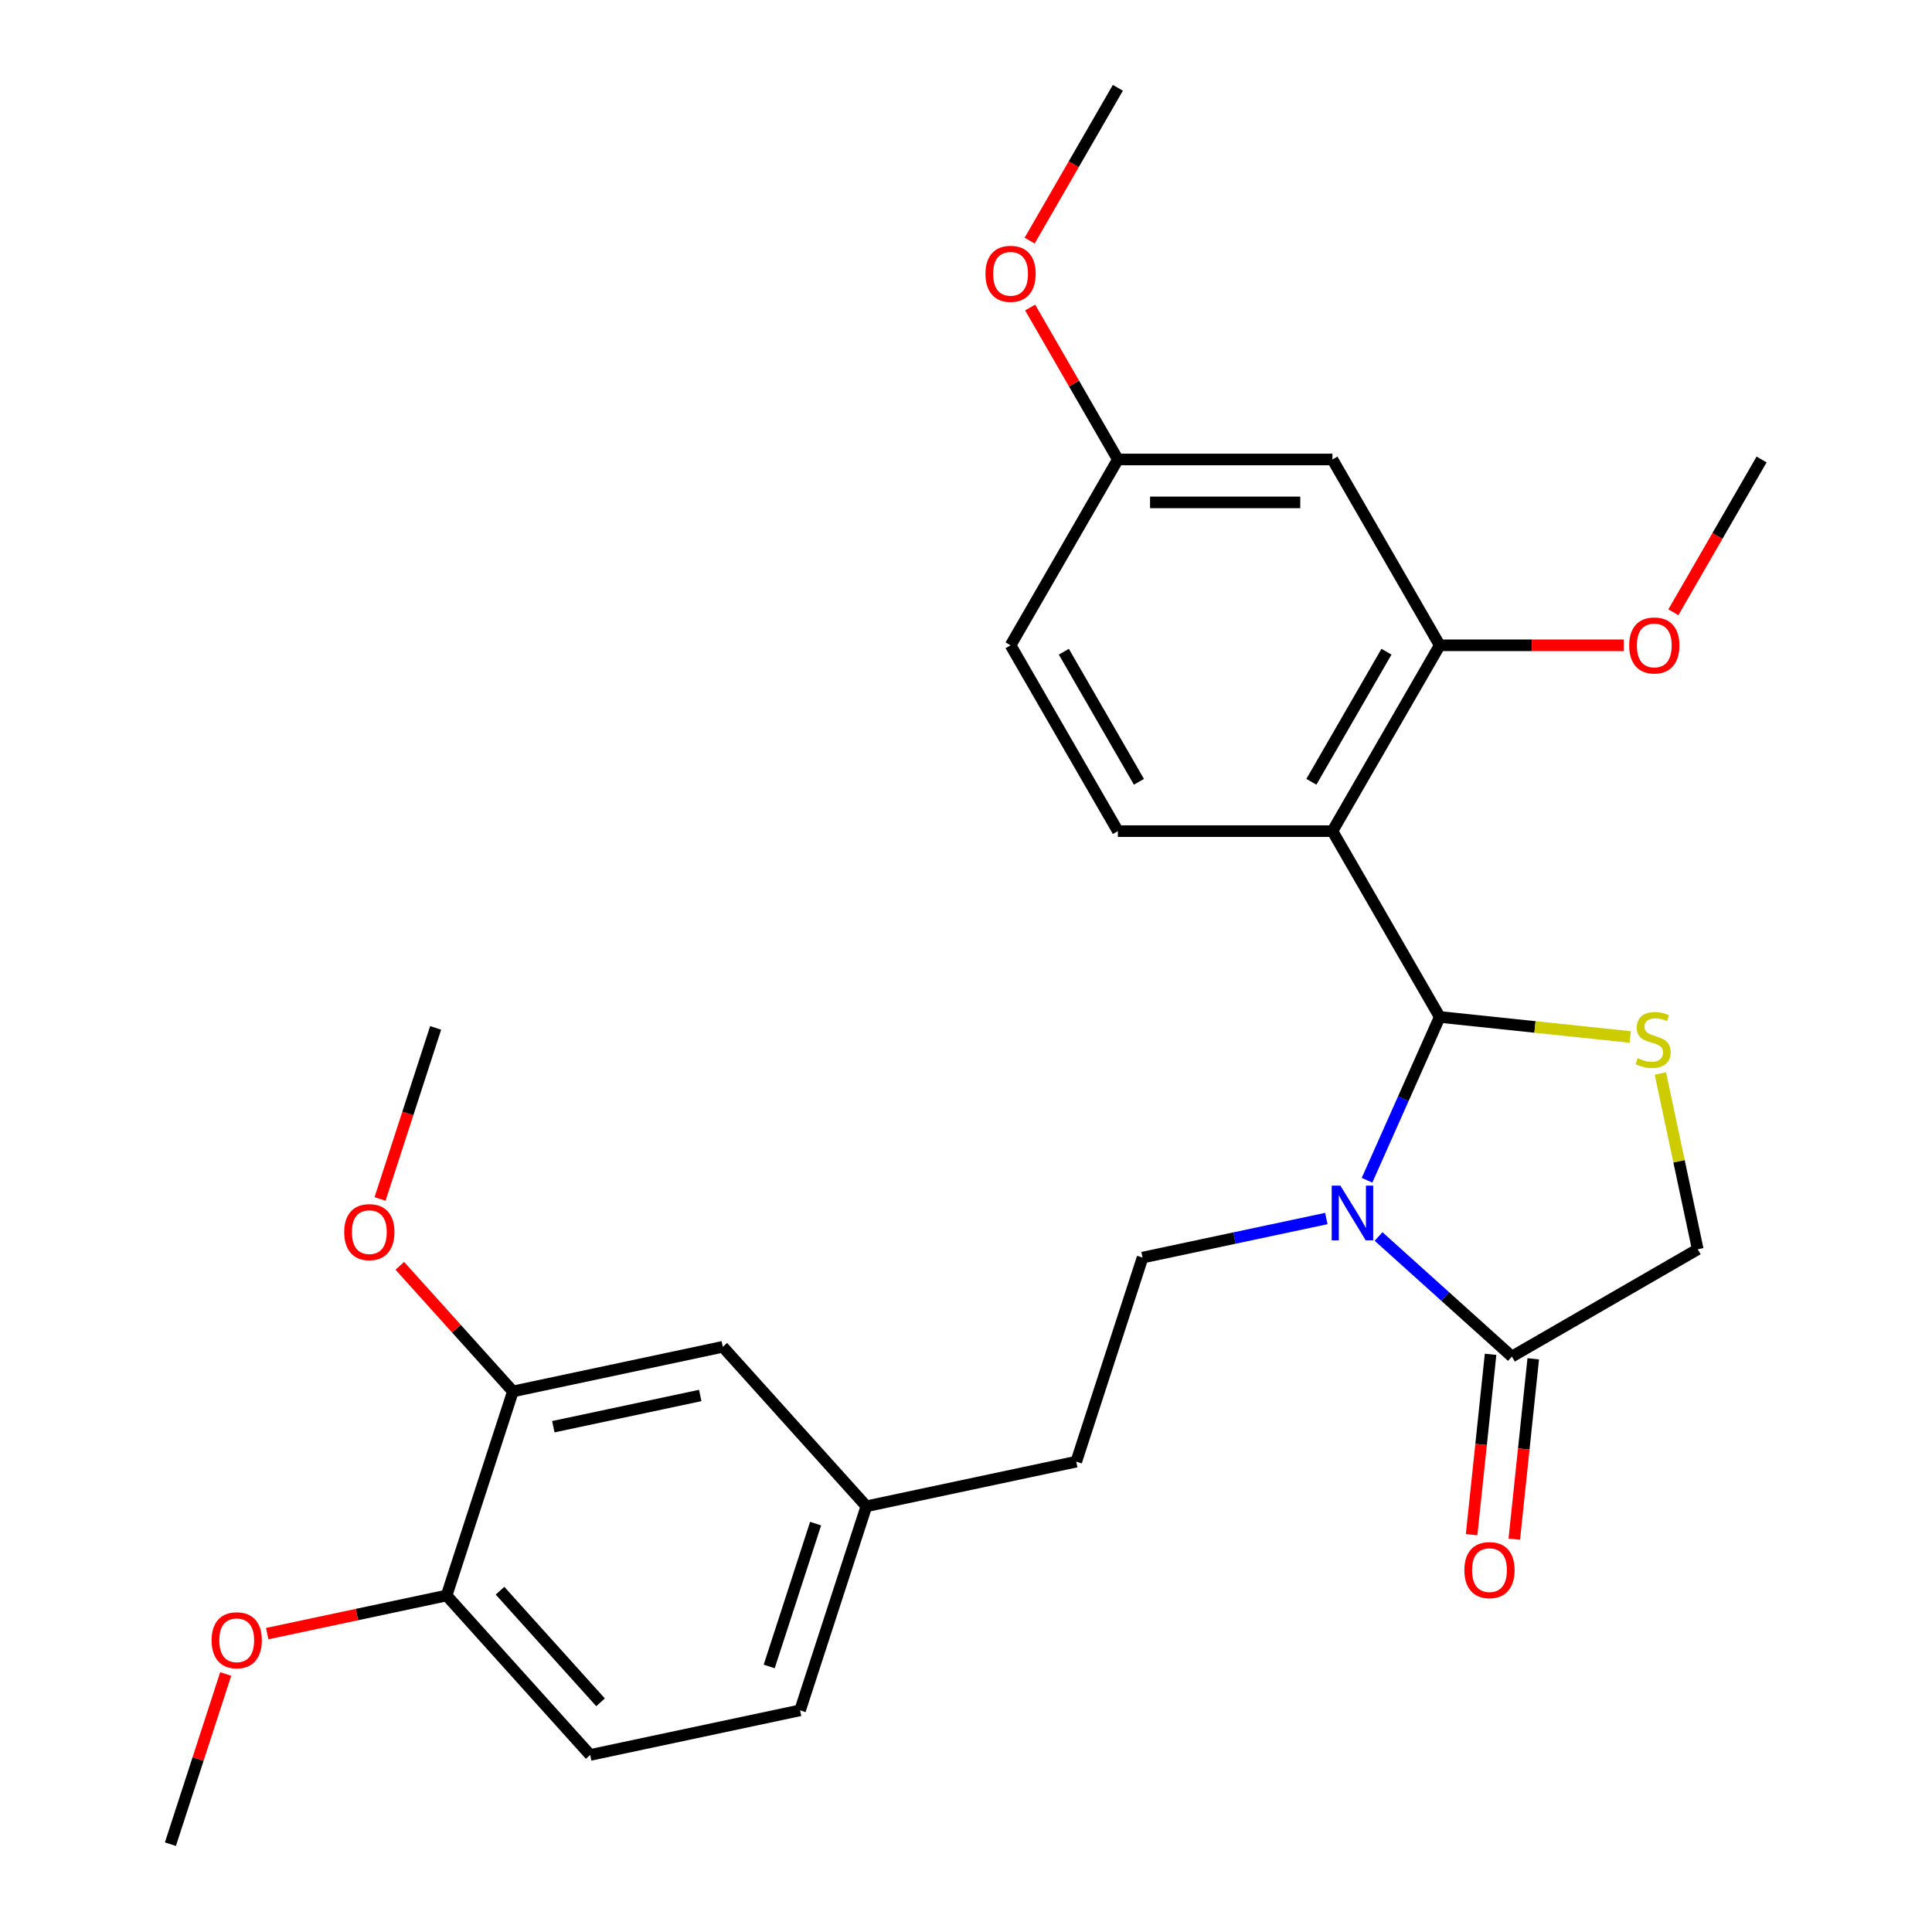 <?xml version='1.0' encoding='iso-8859-1'?>
<svg version='1.1' baseProfile='full'
              xmlns='http://www.w3.org/2000/svg'
                      xmlns:rdkit='http://www.rdkit.org/xml'
                      xmlns:xlink='http://www.w3.org/1999/xlink'
                  xml:space='preserve'
width='1000px' height='1000px' viewBox='0 0 1000 1000'>
<!-- END OF HEADER -->
<rect style='opacity:1.0;fill:#FFFFFF;stroke:none' width='1000' height='1000' x='0' y='0'> </rect>
<path class='bond-0' d='M 707.568,610.897 L 726.384,568.635' style='fill:none;fill-rule:evenodd;stroke:#0000FF;stroke-width:6px;stroke-linecap:butt;stroke-linejoin:miter;stroke-opacity:1' />
<path class='bond-0' d='M 726.384,568.635 L 745.2,526.373' style='fill:none;fill-rule:evenodd;stroke:#000000;stroke-width:6px;stroke-linecap:butt;stroke-linejoin:miter;stroke-opacity:1' />
<path class='bond-3' d='M 713.543,640.004 L 748.053,671.077' style='fill:none;fill-rule:evenodd;stroke:#0000FF;stroke-width:6px;stroke-linecap:butt;stroke-linejoin:miter;stroke-opacity:1' />
<path class='bond-3' d='M 748.053,671.077 L 782.563,702.15' style='fill:none;fill-rule:evenodd;stroke:#000000;stroke-width:6px;stroke-linecap:butt;stroke-linejoin:miter;stroke-opacity:1' />
<path class='bond-5' d='M 686.51,630.707 L 638.95,640.816' style='fill:none;fill-rule:evenodd;stroke:#0000FF;stroke-width:6px;stroke-linecap:butt;stroke-linejoin:miter;stroke-opacity:1' />
<path class='bond-5' d='M 638.95,640.816 L 591.391,650.925' style='fill:none;fill-rule:evenodd;stroke:#000000;stroke-width:6px;stroke-linecap:butt;stroke-linejoin:miter;stroke-opacity:1' />
<path class='bond-1' d='M 745.2,526.373 L 689.669,430.189' style='fill:none;fill-rule:evenodd;stroke:#000000;stroke-width:6px;stroke-linecap:butt;stroke-linejoin:miter;stroke-opacity:1' />
<path class='bond-2' d='M 745.2,526.373 L 794.499,531.554' style='fill:none;fill-rule:evenodd;stroke:#000000;stroke-width:6px;stroke-linecap:butt;stroke-linejoin:miter;stroke-opacity:1' />
<path class='bond-2' d='M 794.499,531.554 L 843.799,536.736' style='fill:none;fill-rule:evenodd;stroke:#CCCC00;stroke-width:6px;stroke-linecap:butt;stroke-linejoin:miter;stroke-opacity:1' />
<path class='bond-4' d='M 689.669,430.189 L 745.2,334.005' style='fill:none;fill-rule:evenodd;stroke:#000000;stroke-width:6px;stroke-linecap:butt;stroke-linejoin:miter;stroke-opacity:1' />
<path class='bond-4' d='M 678.762,404.655 L 717.634,337.327' style='fill:none;fill-rule:evenodd;stroke:#000000;stroke-width:6px;stroke-linecap:butt;stroke-linejoin:miter;stroke-opacity:1' />
<path class='bond-6' d='M 689.669,430.189 L 578.605,430.189' style='fill:none;fill-rule:evenodd;stroke:#000000;stroke-width:6px;stroke-linecap:butt;stroke-linejoin:miter;stroke-opacity:1' />
<path class='bond-27' d='M 859.408,555.638 L 869.077,601.128' style='fill:none;fill-rule:evenodd;stroke:#CCCC00;stroke-width:6px;stroke-linecap:butt;stroke-linejoin:miter;stroke-opacity:1' />
<path class='bond-27' d='M 869.077,601.128 L 878.747,646.618' style='fill:none;fill-rule:evenodd;stroke:#000000;stroke-width:6px;stroke-linecap:butt;stroke-linejoin:miter;stroke-opacity:1' />
<path class='bond-7' d='M 782.563,702.15 L 878.747,646.618' style='fill:none;fill-rule:evenodd;stroke:#000000;stroke-width:6px;stroke-linecap:butt;stroke-linejoin:miter;stroke-opacity:1' />
<path class='bond-11' d='M 771.517,700.989 L 766.611,747.668' style='fill:none;fill-rule:evenodd;stroke:#000000;stroke-width:6px;stroke-linecap:butt;stroke-linejoin:miter;stroke-opacity:1' />
<path class='bond-11' d='M 766.611,747.668 L 761.705,794.347' style='fill:none;fill-rule:evenodd;stroke:#FF0000;stroke-width:6px;stroke-linecap:butt;stroke-linejoin:miter;stroke-opacity:1' />
<path class='bond-11' d='M 793.608,703.311 L 788.702,749.99' style='fill:none;fill-rule:evenodd;stroke:#000000;stroke-width:6px;stroke-linecap:butt;stroke-linejoin:miter;stroke-opacity:1' />
<path class='bond-11' d='M 788.702,749.99 L 783.796,796.669' style='fill:none;fill-rule:evenodd;stroke:#FF0000;stroke-width:6px;stroke-linecap:butt;stroke-linejoin:miter;stroke-opacity:1' />
<path class='bond-8' d='M 745.2,334.005 L 689.669,237.822' style='fill:none;fill-rule:evenodd;stroke:#000000;stroke-width:6px;stroke-linecap:butt;stroke-linejoin:miter;stroke-opacity:1' />
<path class='bond-18' d='M 745.2,334.005 L 792.844,334.005' style='fill:none;fill-rule:evenodd;stroke:#000000;stroke-width:6px;stroke-linecap:butt;stroke-linejoin:miter;stroke-opacity:1' />
<path class='bond-18' d='M 792.844,334.005 L 840.487,334.005' style='fill:none;fill-rule:evenodd;stroke:#FF0000;stroke-width:6px;stroke-linecap:butt;stroke-linejoin:miter;stroke-opacity:1' />
<path class='bond-16' d='M 591.391,650.925 L 557.07,756.553' style='fill:none;fill-rule:evenodd;stroke:#000000;stroke-width:6px;stroke-linecap:butt;stroke-linejoin:miter;stroke-opacity:1' />
<path class='bond-17' d='M 578.605,430.189 L 523.074,334.005' style='fill:none;fill-rule:evenodd;stroke:#000000;stroke-width:6px;stroke-linecap:butt;stroke-linejoin:miter;stroke-opacity:1' />
<path class='bond-17' d='M 589.512,404.655 L 550.64,337.327' style='fill:none;fill-rule:evenodd;stroke:#000000;stroke-width:6px;stroke-linecap:butt;stroke-linejoin:miter;stroke-opacity:1' />
<path class='bond-28' d='M 689.669,237.822 L 578.605,237.822' style='fill:none;fill-rule:evenodd;stroke:#000000;stroke-width:6px;stroke-linecap:butt;stroke-linejoin:miter;stroke-opacity:1' />
<path class='bond-28' d='M 673.009,260.034 L 595.265,260.034' style='fill:none;fill-rule:evenodd;stroke:#000000;stroke-width:6px;stroke-linecap:butt;stroke-linejoin:miter;stroke-opacity:1' />
<path class='bond-9' d='M 265.482,720.199 L 374.118,697.108' style='fill:none;fill-rule:evenodd;stroke:#000000;stroke-width:6px;stroke-linecap:butt;stroke-linejoin:miter;stroke-opacity:1' />
<path class='bond-9' d='M 286.396,738.463 L 362.441,722.299' style='fill:none;fill-rule:evenodd;stroke:#000000;stroke-width:6px;stroke-linecap:butt;stroke-linejoin:miter;stroke-opacity:1' />
<path class='bond-20' d='M 265.482,720.199 L 236.212,687.692' style='fill:none;fill-rule:evenodd;stroke:#000000;stroke-width:6px;stroke-linecap:butt;stroke-linejoin:miter;stroke-opacity:1' />
<path class='bond-20' d='M 236.212,687.692 L 206.943,655.185' style='fill:none;fill-rule:evenodd;stroke:#FF0000;stroke-width:6px;stroke-linecap:butt;stroke-linejoin:miter;stroke-opacity:1' />
<path class='bond-29' d='M 265.482,720.199 L 231.161,825.827' style='fill:none;fill-rule:evenodd;stroke:#000000;stroke-width:6px;stroke-linecap:butt;stroke-linejoin:miter;stroke-opacity:1' />
<path class='bond-10' d='M 231.161,825.827 L 305.477,908.363' style='fill:none;fill-rule:evenodd;stroke:#000000;stroke-width:6px;stroke-linecap:butt;stroke-linejoin:miter;stroke-opacity:1' />
<path class='bond-10' d='M 258.816,823.344 L 310.837,881.119' style='fill:none;fill-rule:evenodd;stroke:#000000;stroke-width:6px;stroke-linecap:butt;stroke-linejoin:miter;stroke-opacity:1' />
<path class='bond-21' d='M 231.161,825.827 L 184.732,835.696' style='fill:none;fill-rule:evenodd;stroke:#000000;stroke-width:6px;stroke-linecap:butt;stroke-linejoin:miter;stroke-opacity:1' />
<path class='bond-21' d='M 184.732,835.696 L 138.302,845.565' style='fill:none;fill-rule:evenodd;stroke:#FF0000;stroke-width:6px;stroke-linecap:butt;stroke-linejoin:miter;stroke-opacity:1' />
<path class='bond-12' d='M 374.118,697.108 L 448.434,779.644' style='fill:none;fill-rule:evenodd;stroke:#000000;stroke-width:6px;stroke-linecap:butt;stroke-linejoin:miter;stroke-opacity:1' />
<path class='bond-13' d='M 305.477,908.363 L 414.114,885.271' style='fill:none;fill-rule:evenodd;stroke:#000000;stroke-width:6px;stroke-linecap:butt;stroke-linejoin:miter;stroke-opacity:1' />
<path class='bond-14' d='M 578.605,237.822 L 523.074,334.005' style='fill:none;fill-rule:evenodd;stroke:#000000;stroke-width:6px;stroke-linecap:butt;stroke-linejoin:miter;stroke-opacity:1' />
<path class='bond-22' d='M 578.605,237.822 L 555.902,198.498' style='fill:none;fill-rule:evenodd;stroke:#000000;stroke-width:6px;stroke-linecap:butt;stroke-linejoin:miter;stroke-opacity:1' />
<path class='bond-22' d='M 555.902,198.498 L 533.199,159.175' style='fill:none;fill-rule:evenodd;stroke:#FF0000;stroke-width:6px;stroke-linecap:butt;stroke-linejoin:miter;stroke-opacity:1' />
<path class='bond-15' d='M 448.434,779.644 L 557.07,756.553' style='fill:none;fill-rule:evenodd;stroke:#000000;stroke-width:6px;stroke-linecap:butt;stroke-linejoin:miter;stroke-opacity:1' />
<path class='bond-19' d='M 448.434,779.644 L 414.114,885.271' style='fill:none;fill-rule:evenodd;stroke:#000000;stroke-width:6px;stroke-linecap:butt;stroke-linejoin:miter;stroke-opacity:1' />
<path class='bond-19' d='M 422.16,788.624 L 398.136,862.563' style='fill:none;fill-rule:evenodd;stroke:#000000;stroke-width:6px;stroke-linecap:butt;stroke-linejoin:miter;stroke-opacity:1' />
<path class='bond-23' d='M 866.134,316.909 L 888.965,277.365' style='fill:none;fill-rule:evenodd;stroke:#FF0000;stroke-width:6px;stroke-linecap:butt;stroke-linejoin:miter;stroke-opacity:1' />
<path class='bond-23' d='M 888.965,277.365 L 911.795,237.822' style='fill:none;fill-rule:evenodd;stroke:#000000;stroke-width:6px;stroke-linecap:butt;stroke-linejoin:miter;stroke-opacity:1' />
<path class='bond-24' d='M 196.721,620.567 L 211.104,576.301' style='fill:none;fill-rule:evenodd;stroke:#FF0000;stroke-width:6px;stroke-linecap:butt;stroke-linejoin:miter;stroke-opacity:1' />
<path class='bond-24' d='M 211.104,576.301 L 225.486,532.036' style='fill:none;fill-rule:evenodd;stroke:#000000;stroke-width:6px;stroke-linecap:butt;stroke-linejoin:miter;stroke-opacity:1' />
<path class='bond-25' d='M 116.827,866.455 L 102.516,910.5' style='fill:none;fill-rule:evenodd;stroke:#FF0000;stroke-width:6px;stroke-linecap:butt;stroke-linejoin:miter;stroke-opacity:1' />
<path class='bond-25' d='M 102.516,910.5 L 88.205,954.545' style='fill:none;fill-rule:evenodd;stroke:#000000;stroke-width:6px;stroke-linecap:butt;stroke-linejoin:miter;stroke-opacity:1' />
<path class='bond-26' d='M 532.945,124.542 L 555.775,84.998' style='fill:none;fill-rule:evenodd;stroke:#FF0000;stroke-width:6px;stroke-linecap:butt;stroke-linejoin:miter;stroke-opacity:1' />
<path class='bond-26' d='M 555.775,84.998 L 578.605,45.455' style='fill:none;fill-rule:evenodd;stroke:#000000;stroke-width:6px;stroke-linecap:butt;stroke-linejoin:miter;stroke-opacity:1' />
<path  class='atom-0' d='M 693.767 613.674
L 703.047 628.674
Q 703.967 630.154, 705.447 632.834
Q 706.927 635.514, 707.007 635.674
L 707.007 613.674
L 710.767 613.674
L 710.767 641.994
L 706.887 641.994
L 696.927 625.594
Q 695.767 623.674, 694.527 621.474
Q 693.327 619.274, 692.967 618.594
L 692.967 641.994
L 689.287 641.994
L 689.287 613.674
L 693.767 613.674
' fill='#0000FF'/>
<path  class='atom-3' d='M 847.655 547.702
Q 847.975 547.822, 849.295 548.382
Q 850.615 548.942, 852.055 549.302
Q 853.535 549.622, 854.975 549.622
Q 857.655 549.622, 859.215 548.342
Q 860.775 547.022, 860.775 544.742
Q 860.775 543.182, 859.975 542.222
Q 859.215 541.262, 858.015 540.742
Q 856.815 540.222, 854.815 539.622
Q 852.295 538.862, 850.775 538.142
Q 849.295 537.422, 848.215 535.902
Q 847.175 534.382, 847.175 531.822
Q 847.175 528.262, 849.575 526.062
Q 852.015 523.862, 856.815 523.862
Q 860.095 523.862, 863.815 525.422
L 862.895 528.502
Q 859.495 527.102, 856.935 527.102
Q 854.175 527.102, 852.655 528.262
Q 851.135 529.382, 851.175 531.342
Q 851.175 532.862, 851.935 533.782
Q 852.735 534.702, 853.855 535.222
Q 855.015 535.742, 856.935 536.342
Q 859.495 537.142, 861.015 537.942
Q 862.535 538.742, 863.615 540.382
Q 864.735 541.982, 864.735 544.742
Q 864.735 548.662, 862.095 550.782
Q 859.495 552.862, 855.135 552.862
Q 852.615 552.862, 850.695 552.302
Q 848.815 551.782, 846.575 550.862
L 847.655 547.702
' fill='#CCCC00'/>
<path  class='atom-12' d='M 757.954 812.685
Q 757.954 805.885, 761.314 802.085
Q 764.674 798.285, 770.954 798.285
Q 777.234 798.285, 780.594 802.085
Q 783.954 805.885, 783.954 812.685
Q 783.954 819.565, 780.554 823.485
Q 777.154 827.365, 770.954 827.365
Q 764.714 827.365, 761.314 823.485
Q 757.954 819.605, 757.954 812.685
M 770.954 824.165
Q 775.274 824.165, 777.594 821.285
Q 779.954 818.365, 779.954 812.685
Q 779.954 807.125, 777.594 804.325
Q 775.274 801.485, 770.954 801.485
Q 766.634 801.485, 764.274 804.285
Q 761.954 807.085, 761.954 812.685
Q 761.954 818.405, 764.274 821.285
Q 766.634 824.165, 770.954 824.165
' fill='#FF0000'/>
<path  class='atom-19' d='M 843.264 334.085
Q 843.264 327.285, 846.624 323.485
Q 849.984 319.685, 856.264 319.685
Q 862.544 319.685, 865.904 323.485
Q 869.264 327.285, 869.264 334.085
Q 869.264 340.965, 865.864 344.885
Q 862.464 348.765, 856.264 348.765
Q 850.024 348.765, 846.624 344.885
Q 843.264 341.005, 843.264 334.085
M 856.264 345.565
Q 860.584 345.565, 862.904 342.685
Q 865.264 339.765, 865.264 334.085
Q 865.264 328.525, 862.904 325.725
Q 860.584 322.885, 856.264 322.885
Q 851.944 322.885, 849.584 325.685
Q 847.264 328.485, 847.264 334.085
Q 847.264 339.805, 849.584 342.685
Q 851.944 345.565, 856.264 345.565
' fill='#FF0000'/>
<path  class='atom-21' d='M 178.166 637.743
Q 178.166 630.943, 181.526 627.143
Q 184.886 623.343, 191.166 623.343
Q 197.446 623.343, 200.806 627.143
Q 204.166 630.943, 204.166 637.743
Q 204.166 644.623, 200.766 648.543
Q 197.366 652.423, 191.166 652.423
Q 184.926 652.423, 181.526 648.543
Q 178.166 644.663, 178.166 637.743
M 191.166 649.223
Q 195.486 649.223, 197.806 646.343
Q 200.166 643.423, 200.166 637.743
Q 200.166 632.183, 197.806 629.383
Q 195.486 626.543, 191.166 626.543
Q 186.846 626.543, 184.486 629.343
Q 182.166 632.143, 182.166 637.743
Q 182.166 643.463, 184.486 646.343
Q 186.846 649.223, 191.166 649.223
' fill='#FF0000'/>
<path  class='atom-22' d='M 109.525 848.998
Q 109.525 842.198, 112.885 838.398
Q 116.245 834.598, 122.525 834.598
Q 128.805 834.598, 132.165 838.398
Q 135.525 842.198, 135.525 848.998
Q 135.525 855.878, 132.125 859.798
Q 128.725 863.678, 122.525 863.678
Q 116.285 863.678, 112.885 859.798
Q 109.525 855.918, 109.525 848.998
M 122.525 860.478
Q 126.845 860.478, 129.165 857.598
Q 131.525 854.678, 131.525 848.998
Q 131.525 843.438, 129.165 840.638
Q 126.845 837.798, 122.525 837.798
Q 118.205 837.798, 115.845 840.598
Q 113.525 843.398, 113.525 848.998
Q 113.525 854.718, 115.845 857.598
Q 118.205 860.478, 122.525 860.478
' fill='#FF0000'/>
<path  class='atom-23' d='M 510.074 141.718
Q 510.074 134.918, 513.434 131.118
Q 516.794 127.318, 523.074 127.318
Q 529.354 127.318, 532.714 131.118
Q 536.074 134.918, 536.074 141.718
Q 536.074 148.598, 532.674 152.518
Q 529.274 156.398, 523.074 156.398
Q 516.834 156.398, 513.434 152.518
Q 510.074 148.638, 510.074 141.718
M 523.074 153.198
Q 527.394 153.198, 529.714 150.318
Q 532.074 147.398, 532.074 141.718
Q 532.074 136.158, 529.714 133.358
Q 527.394 130.518, 523.074 130.518
Q 518.754 130.518, 516.394 133.318
Q 514.074 136.118, 514.074 141.718
Q 514.074 147.438, 516.394 150.318
Q 518.754 153.198, 523.074 153.198
' fill='#FF0000'/>
</svg>
